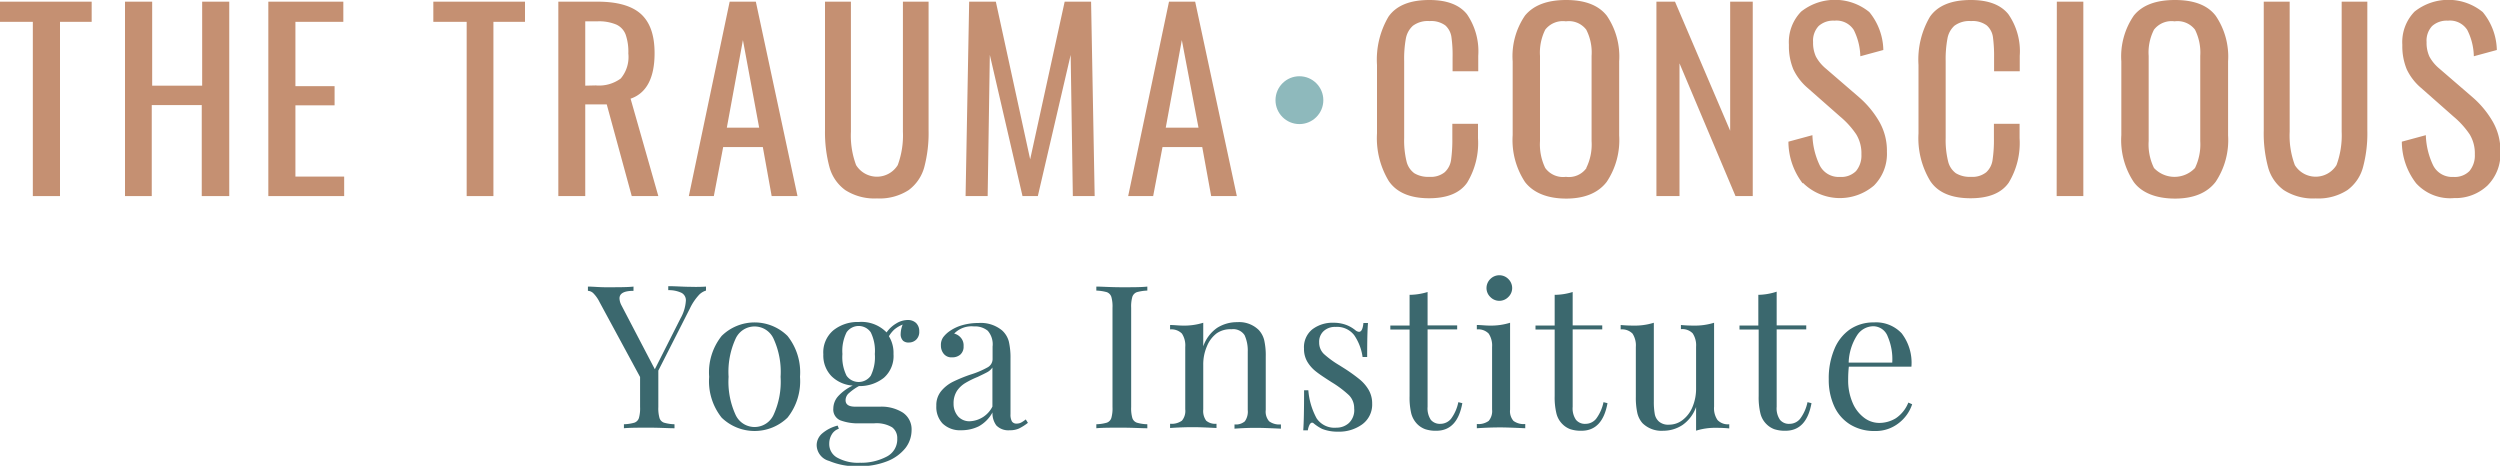 <svg xmlns="http://www.w3.org/2000/svg" viewBox="0 0 300 55.9"><defs><style>.cls-1{fill:#3b686e;}.cls-2{fill:#c59072;}.cls-3{fill:#8eb9bc;}</style></defs><title>Asset 2</title><g id="Layer_2" data-name="Layer 2"><g id="Layer_1-2" data-name="Layer 1"><path class="cls-1" d="M84.72,34.39v.48a1.93,1.93,0,0,0-.93.62,6.42,6.42,0,0,0-1,1.52L79,44.47v4.37a4.22,4.22,0,0,0,.14,1.32.86.86,0,0,0,.54.56,4.91,4.91,0,0,0,1.26.19v.48c-.74,0-1.75-.07-3-.07s-2.4,0-3.07.07v-.48a5.07,5.07,0,0,0,1.26-.19.88.88,0,0,0,.54-.56,4.22,4.22,0,0,0,.14-1.32v-3.6l-4.87-9a4,4,0,0,0-.76-1.07,1,1,0,0,0-.63-.27v-.51c.62,0,1.32.08,2.11.08,1.55,0,2.67,0,3.36-.08v.51c-1.12,0-1.68.3-1.68.91a1.93,1.93,0,0,0,.24.84l4,7.66,3.08-6.1a4.9,4.9,0,0,0,.64-2.07,1,1,0,0,0-.52-1,3.55,3.55,0,0,0-1.59-.32v-.48c.91,0,1.84.08,2.76.08A17.69,17.69,0,0,0,84.72,34.39Z"/><path class="cls-1" d="M94.5,40.31A7,7,0,0,1,96,45.22a7,7,0,0,1-1.5,4.9,5.68,5.68,0,0,1-7.9,0,7,7,0,0,1-1.5-4.9,7,7,0,0,1,1.5-4.91,5.63,5.63,0,0,1,7.9,0Zm-6.23.34a9.53,9.53,0,0,0-.84,4.57,9.52,9.52,0,0,0,.84,4.56,2.51,2.51,0,0,0,4.56,0,9.52,9.52,0,0,0,.84-4.56,9.53,9.53,0,0,0-.84-4.57,2.5,2.5,0,0,0-4.56,0Z"/><path class="cls-1" d="M108.38,40.9a1.1,1.1,0,0,1-.3-.84,3.18,3.18,0,0,1,.24-1.11,3.67,3.67,0,0,0-1,.59,3.55,3.55,0,0,0-.65.81,3.79,3.79,0,0,1,.55,2.13,3.48,3.48,0,0,1-1.15,2.85,4.67,4.67,0,0,1-3,1h0a6.28,6.28,0,0,0-1.19.84,1.12,1.12,0,0,0-.41.86c0,.51.38.77,1.15.77h3a4.8,4.8,0,0,1,2.7.7,2.41,2.41,0,0,1,1.07,2.13,3.52,3.52,0,0,1-.74,2.14,5.22,5.22,0,0,1-2.19,1.58,9,9,0,0,1-3.48.6,8.34,8.34,0,0,1-3.49-.64A2,2,0,0,1,98,53.38,1.87,1.87,0,0,1,98.68,52a4.54,4.54,0,0,1,1.84-.93l.14.38a1.53,1.53,0,0,0-.84.67,2.11,2.11,0,0,0-.31,1.13,1.84,1.84,0,0,0,1,1.69,5.13,5.13,0,0,0,2.67.59,6.54,6.54,0,0,0,3.17-.71,2.32,2.32,0,0,0,1.32-2.19,1.61,1.61,0,0,0-.61-1.35,3.64,3.64,0,0,0-2.17-.48h-1.78a6,6,0,0,1-2.27-.36A1.4,1.4,0,0,1,100,49a2.23,2.23,0,0,1,.54-1.41,5.56,5.56,0,0,1,1.79-1.32,4,4,0,0,1-2.53-1.11,3.54,3.54,0,0,1-1-2.64A3.46,3.46,0,0,1,100,39.64a4.66,4.66,0,0,1,3.05-1,4.2,4.2,0,0,1,3.34,1.25,3.69,3.69,0,0,1,1.15-1.07,2.67,2.67,0,0,1,1.39-.42,1.42,1.42,0,0,1,1,.36,1.36,1.36,0,0,1,.38,1,1.28,1.28,0,0,1-.37,1,1.23,1.23,0,0,1-.83.34A1,1,0,0,1,108.38,40.9Zm-3.89,4.19a5.06,5.06,0,0,0,.49-2.61,5,5,0,0,0-.49-2.6,1.76,1.76,0,0,0-2.9,0,5,5,0,0,0-.5,2.6,5,5,0,0,0,.5,2.61,1.78,1.78,0,0,0,2.9,0Z"/><path class="cls-1" d="M113.09,50.8a2.89,2.89,0,0,1-.73-2.1,2.64,2.64,0,0,1,.59-1.78,4.37,4.37,0,0,1,1.39-1.1,18.05,18.05,0,0,1,2.12-.87,10.43,10.43,0,0,0,2-.84,1.14,1.14,0,0,0,.65-1V41.59a2.47,2.47,0,0,0-.58-1.9,2.42,2.42,0,0,0-1.65-.52,2.92,2.92,0,0,0-2.38.86,1.52,1.52,0,0,1,.81.51,1.39,1.39,0,0,1,.32,1,1.25,1.25,0,0,1-.38,1,1.44,1.44,0,0,1-1,.34,1.17,1.17,0,0,1-1-.42,1.54,1.54,0,0,1-.34-1,1.59,1.59,0,0,1,.28-1,3.4,3.4,0,0,1,.82-.76,5,5,0,0,1,1.47-.68,7,7,0,0,1,1.94-.26,4,4,0,0,1,2.83.89,2.75,2.75,0,0,1,.81,1.33,8.68,8.68,0,0,1,.2,2.05v6.68a1.68,1.68,0,0,0,.17.86.63.63,0,0,0,.58.26,1.13,1.13,0,0,0,.54-.13,3.49,3.49,0,0,0,.54-.37l.26.41a6.05,6.05,0,0,1-1.07.68,2.59,2.59,0,0,1-1.11.21,2,2,0,0,1-1.61-.58,2.43,2.43,0,0,1-.46-1.56,4.2,4.2,0,0,1-1.65,1.67,4.72,4.72,0,0,1-2.12.47A3,3,0,0,1,113.09,50.8Zm6-2v-4.7a1.69,1.69,0,0,1-.6.55c-.25.14-.65.33-1.17.58a10.74,10.74,0,0,0-1.48.73,3.21,3.21,0,0,0-1,.94,2.71,2.71,0,0,0-.41,1.54A2.27,2.27,0,0,0,115,50a1.82,1.82,0,0,0,1.39.55A3.19,3.19,0,0,0,119.1,48.77Z"/><path class="cls-1" d="M137.68,34.87a5.41,5.41,0,0,0-1.26.19.91.91,0,0,0-.54.56,4.22,4.22,0,0,0-.14,1.32v11.9a4.22,4.22,0,0,0,.14,1.32.88.88,0,0,0,.54.56,4.91,4.91,0,0,0,1.26.19v.48c-.74,0-1.75-.07-3.05-.07s-2.4,0-3.07.07v-.48a5,5,0,0,0,1.26-.19.88.88,0,0,0,.54-.56,4.22,4.22,0,0,0,.14-1.32V36.94a4.22,4.22,0,0,0-.14-1.32.91.91,0,0,0-.54-.56,5.5,5.5,0,0,0-1.26-.19v-.48c.67,0,1.7.08,3.07.08s2.3,0,3.05-.08Z"/><path class="cls-1" d="M151.05,39.6a2.79,2.79,0,0,1,.65,1.2,8.29,8.29,0,0,1,.19,2v6.4a1.77,1.77,0,0,0,.41,1.36,2.07,2.07,0,0,0,1.41.37v.51c-1.47-.07-2.43-.1-2.88-.1s-1.34,0-2.69.1v-.51a1.64,1.64,0,0,0,1.24-.37,2,2,0,0,0,.35-1.36V42.22a4.45,4.45,0,0,0-.38-2,1.63,1.63,0,0,0-1.57-.71A2.87,2.87,0,0,0,146,40a3.67,3.67,0,0,0-1.18,1.58,5.46,5.46,0,0,0-.43,2.22v5.32a2,2,0,0,0,.35,1.36,1.67,1.67,0,0,0,1.24.37v.51c-1.35-.07-2.24-.1-2.69-.1s-1.41,0-2.88.1v-.51a2.12,2.12,0,0,0,1.42-.37,1.81,1.81,0,0,0,.4-1.36V41.64a2.59,2.59,0,0,0-.4-1.61,1.77,1.77,0,0,0-1.42-.5V39c.51,0,1,.07,1.49.07a7.59,7.59,0,0,0,2.49-.34v2.83a4.49,4.49,0,0,1,1.67-2.22,4.43,4.43,0,0,1,2.41-.68A3.35,3.35,0,0,1,151.05,39.6Z"/><path class="cls-1" d="M161.57,39a3.94,3.94,0,0,1,1.08.63.77.77,0,0,0,.43.19c.29,0,.46-.35.53-1.06h.55c-.07.79-.1,2.15-.1,4.08h-.55a6.16,6.16,0,0,0-1-2.61,2.59,2.59,0,0,0-2.24-1,2,2,0,0,0-1.42.49,1.72,1.72,0,0,0-.55,1.36,1.89,1.89,0,0,0,.57,1.4,11.42,11.42,0,0,0,1.85,1.35l.65.41a19.83,19.83,0,0,1,1.78,1.28,4.72,4.72,0,0,1,1.09,1.27,3.21,3.21,0,0,1,.42,1.65,2.94,2.94,0,0,1-1.19,2.48,4.73,4.73,0,0,1-2.92.88,5,5,0,0,1-1.89-.33,5.28,5.28,0,0,1-1-.65.3.3,0,0,0-.21-.1q-.16,0-.3.24a2.19,2.19,0,0,0-.21.68h-.55c.07-.92.1-2.52.1-4.81H157a8.39,8.39,0,0,0,1,3.38,2.58,2.58,0,0,0,2.38,1.11,2.19,2.19,0,0,0,1.48-.55A2.12,2.12,0,0,0,162.5,49a2.18,2.18,0,0,0-.63-1.58,12.68,12.68,0,0,0-2.08-1.56c-.78-.5-1.39-.9-1.81-1.23a4.27,4.27,0,0,1-1.07-1.17,3,3,0,0,1-.43-1.63,2.75,2.75,0,0,1,1-2.31,4,4,0,0,1,2.54-.79A4.32,4.32,0,0,1,161.57,39Z"/><path class="cls-1" d="M171.31,39.05h3.55v.48h-3.55v9.29a2.48,2.48,0,0,0,.39,1.56,1.41,1.41,0,0,0,1.14.48,1.66,1.66,0,0,0,1.28-.6,5,5,0,0,0,.88-2l.48.12q-.6,3.31-3.12,3.31a3.92,3.92,0,0,1-1.34-.19,2.6,2.6,0,0,1-.94-.6,2.85,2.85,0,0,1-.73-1.29,8.24,8.24,0,0,1-.2-2.07v-8h-2.31v-.48h2.31V35.38a7.51,7.51,0,0,0,2.16-.34Z"/><path class="cls-1" d="M181.21,49.15a1.77,1.77,0,0,0,.41,1.36,2.07,2.07,0,0,0,1.41.37v.51c-1.47-.07-2.44-.1-2.9-.1s-1.43,0-2.91.1v-.51a2.09,2.09,0,0,0,1.42-.37,1.81,1.81,0,0,0,.41-1.36V41.64a2.59,2.59,0,0,0-.41-1.61,1.74,1.74,0,0,0-1.42-.5V39c.52,0,1,.07,1.49.07a7.7,7.7,0,0,0,2.5-.34ZM181,33.48a1.52,1.52,0,0,1,.46,1.08,1.48,1.48,0,0,1-.46,1.08,1.5,1.5,0,0,1-2.16,0,1.48,1.48,0,0,1-.46-1.08,1.52,1.52,0,0,1,.46-1.08,1.52,1.52,0,0,1,2.16,0Z"/><path class="cls-1" d="M188.72,39.05h3.55v.48h-3.55v9.29a2.41,2.41,0,0,0,.4,1.56,1.38,1.38,0,0,0,1.14.48,1.64,1.64,0,0,0,1.27-.6,5,5,0,0,0,.89-2l.48.12q-.6,3.31-3.12,3.31a4,4,0,0,1-1.35-.19,2.57,2.57,0,0,1-.93-.6,2.68,2.68,0,0,1-.73-1.29,8.18,8.18,0,0,1-.21-2.07v-8h-2.3v-.48h2.3V35.38a7.39,7.39,0,0,0,2.16-.34Z"/><path class="cls-1" d="M205.69,48.79a2.49,2.49,0,0,0,.41,1.61,1.7,1.7,0,0,0,1.41.51v.5a14.72,14.72,0,0,0-1.49-.07,7.67,7.67,0,0,0-2.49.34V48.84A4.42,4.42,0,0,1,201.9,51a4.17,4.17,0,0,1-2.31.69,3.24,3.24,0,0,1-2.49-.91,2.77,2.77,0,0,1-.62-1.22,8.45,8.45,0,0,1-.18-1.92v-6a2.59,2.59,0,0,0-.4-1.61,1.77,1.77,0,0,0-1.42-.5V39a14.86,14.86,0,0,0,1.49.07,7.59,7.59,0,0,0,2.49-.34V48.2a8.24,8.24,0,0,0,.11,1.47,1.59,1.59,0,0,0,.51.92,1.69,1.69,0,0,0,1.21.37,2.63,2.63,0,0,0,1.65-.58,3.78,3.78,0,0,0,1.17-1.57,5.64,5.64,0,0,0,.42-2.2v-5a2.59,2.59,0,0,0-.41-1.61,1.73,1.73,0,0,0-1.41-.5V39a14.66,14.66,0,0,0,1.48.07,7.7,7.7,0,0,0,2.5-.34Z"/><path class="cls-1" d="M213.2,39.05h3.55v.48H213.2v9.29a2.41,2.41,0,0,0,.4,1.56,1.38,1.38,0,0,0,1.14.48,1.64,1.64,0,0,0,1.27-.6,5,5,0,0,0,.89-2l.48.12q-.6,3.31-3.12,3.31a4,4,0,0,1-1.35-.19,2.57,2.57,0,0,1-.93-.6,2.68,2.68,0,0,1-.73-1.29,8.18,8.18,0,0,1-.21-2.07v-8h-2.3v-.48H211V35.38A7.39,7.39,0,0,0,213.2,35Z"/><path class="cls-1" d="M229.46,48.51a4.71,4.71,0,0,1-1.62,2.27,4.46,4.46,0,0,1-2.87.94,5.46,5.46,0,0,1-2.95-.78,5,5,0,0,1-1.91-2.18,7.58,7.58,0,0,1-.66-3.25,9,9,0,0,1,.68-3.63A5.33,5.33,0,0,1,222,39.52a5,5,0,0,1,2.86-.83A4.21,4.21,0,0,1,228.2,40a5.79,5.79,0,0,1,1.17,4h-7.51a13.94,13.94,0,0,0-.08,1.54,6.76,6.76,0,0,0,.52,2.76,4.35,4.35,0,0,0,1.37,1.81,3,3,0,0,0,1.78.64,3.82,3.82,0,0,0,2.05-.56A4.06,4.06,0,0,0,229,48.31Zm-6.62-8.26a6.44,6.44,0,0,0-1,3.26h5.23a6.85,6.85,0,0,0-.54-3.12,1.86,1.86,0,0,0-1.74-1.24A2.35,2.35,0,0,0,222.84,40.25Z"/><path class="cls-2" d="M3.94,2.62H0V.2H11V2.62H7.2V23.53H3.94Z"/><path class="cls-2" d="M15,.2h3.26V10.28h6V.2h3.25V23.53H24.21V12.61h-6V23.53H15Z"/><path class="cls-2" d="M32.2.2h9V2.62H35.45v7.72h4.7v2.3h-4.7v8.55H41.3v2.34H32.2Z"/><path class="cls-2" d="M56,2.62H52V.2H63V2.62H59.21V23.53H56Z"/><path class="cls-2" d="M67,.2h4.7q3.54,0,5.19,1.46c1.11,1,1.66,2.54,1.66,4.73,0,3-1,4.81-2.88,5.45L79,23.53H75.81l-3-11H70.23v11H67Zm4.49,10.05a4.4,4.4,0,0,0,3-.83,4,4,0,0,0,.91-3,6.27,6.27,0,0,0-.32-2.26,2.15,2.15,0,0,0-1.12-1.21,5.36,5.36,0,0,0-2.27-.39H70.23v7.72Z"/><path class="cls-2" d="M87.56.2H90.7l5,23.33H92.6l-1.06-5.88H86.78l-1.12,5.88h-3ZM91.1,15.32,89.15,4.81,87.22,15.32Z"/><path class="cls-2" d="M101.43,22.81a5.06,5.06,0,0,1-1.89-2.74A16.09,16.09,0,0,1,99,15.66V.2h3.11V15.81a10.11,10.11,0,0,0,.62,4,2.94,2.94,0,0,0,5,0,10.29,10.29,0,0,0,.62-4V.2h3.08V15.66a16,16,0,0,1-.52,4.41,5.08,5.08,0,0,1-1.87,2.74,6.41,6.41,0,0,1-3.8,1A6.48,6.48,0,0,1,101.43,22.81Z"/><path class="cls-2" d="M116.3.2h3.2l4.12,18.92L127.76.2h3.17l.43,23.33h-2.62l-.26-16.94-3.94,16.94H122.7L118.78,6.59l-.26,16.94h-2.65Z"/><path class="cls-2" d="M140.28.2h3.14l5,23.33h-3.08l-1.07-5.88H139.5l-1.12,5.88h-3Zm3.54,15.12-2-10.51-1.93,10.51Z"/><path class="cls-2" d="M166.65,21.72A9.92,9.92,0,0,1,165.24,16V7.8A10.15,10.15,0,0,1,166.62,2q1.4-2,4.9-2,3.14,0,4.51,1.7a7.86,7.86,0,0,1,1.36,5V8.55h-3.08V6.91a15.73,15.73,0,0,0-.14-2.48,2.33,2.33,0,0,0-.73-1.38,2.88,2.88,0,0,0-1.89-.52,3,3,0,0,0-2,.56,2.72,2.72,0,0,0-.85,1.56,13.51,13.51,0,0,0-.2,2.66v9.25a10.73,10.73,0,0,0,.28,2.79,2.47,2.47,0,0,0,.94,1.44,3.2,3.2,0,0,0,1.8.43,2.65,2.65,0,0,0,1.84-.55,2.47,2.47,0,0,0,.77-1.49,17.56,17.56,0,0,0,.15-2.59V14.86h3.08v1.73a9.16,9.16,0,0,1-1.31,5.34q-1.31,1.86-4.56,1.86C169.22,23.79,167.59,23.1,166.65,21.72Z"/><path class="cls-2" d="M183,21.84a9.15,9.15,0,0,1-1.48-5.63V7.37A8.65,8.65,0,0,1,183,1.87Q184.54,0,187.94,0t4.88,1.89a8.69,8.69,0,0,1,1.48,5.48v8.87a9,9,0,0,1-1.5,5.59c-1,1.3-2.62,2-4.86,2S184,23.14,183,21.84Zm7.35-1.68a6.39,6.39,0,0,0,.64-3.23V6.71a6,6,0,0,0-.64-3.15,2.62,2.62,0,0,0-2.44-1,2.67,2.67,0,0,0-2.48,1,6.15,6.15,0,0,0-.63,3.15V16.93a6.51,6.51,0,0,0,.63,3.23,2.64,2.64,0,0,0,2.48,1.06A2.59,2.59,0,0,0,190.38,20.16Z"/><path class="cls-2" d="M198.77.2H201l6.62,15.49V.2h2.71V23.53h-2.07L201.54,7.6V23.53h-2.77Z"/><path class="cls-2" d="M216.32,22a8.25,8.25,0,0,1-1.71-5l2.88-.78a9,9,0,0,0,.88,3.63,2.54,2.54,0,0,0,2.43,1.38,2.49,2.49,0,0,0,1.92-.7,2.91,2.91,0,0,0,.65-2,4.39,4.39,0,0,0-.61-2.39A10.16,10.16,0,0,0,220.83,14l-3.92-3.45a6.74,6.74,0,0,1-1.71-2.23,7.27,7.27,0,0,1-.53-2.93,5.25,5.25,0,0,1,1.47-4,6.53,6.53,0,0,1,8.18.06A7.39,7.39,0,0,1,226,6l-2.76.75a7.46,7.46,0,0,0-.79-3.16,2.46,2.46,0,0,0-2.32-1.11,2.6,2.6,0,0,0-1.9.65,2.57,2.57,0,0,0-.66,1.92,3.94,3.94,0,0,0,.34,1.74,4.9,4.9,0,0,0,1.18,1.43l4,3.45a11.46,11.46,0,0,1,2.43,2.94,7,7,0,0,1,.91,3.6,5.38,5.38,0,0,1-1.56,4.06,6.3,6.3,0,0,1-8.51-.32Z"/><path class="cls-2" d="M231.63,21.72A9.92,9.92,0,0,1,230.22,16V7.8A10.15,10.15,0,0,1,231.6,2q1.4-2,4.9-2,3.13,0,4.5,1.7a7.79,7.79,0,0,1,1.37,5V8.55h-3.08V6.91a17.06,17.06,0,0,0-.14-2.48,2.29,2.29,0,0,0-.74-1.38,2.83,2.83,0,0,0-1.88-.52,3,3,0,0,0-2,.56,2.71,2.71,0,0,0-.84,1.56,13.39,13.39,0,0,0-.21,2.66v9.25a10.66,10.66,0,0,0,.29,2.79,2.47,2.47,0,0,0,.94,1.44,3.2,3.2,0,0,0,1.8.43,2.65,2.65,0,0,0,1.84-.55,2.46,2.46,0,0,0,.76-1.49,16.08,16.08,0,0,0,.16-2.59V14.86h3.08v1.73a9.16,9.16,0,0,1-1.31,5.34q-1.31,1.86-4.56,1.86Q233,23.79,231.63,21.72Z"/><path class="cls-2" d="M246.82.2H250V23.53h-3.2Z"/><path class="cls-2" d="M256.05,21.84a9.08,9.08,0,0,1-1.49-5.63V7.37a8.65,8.65,0,0,1,1.5-5.5Q257.56,0,261,0t4.88,1.89a8.69,8.69,0,0,1,1.49,5.48v8.87a9,9,0,0,1-1.5,5.59c-1,1.3-2.62,2-4.87,2S257,23.14,256.05,21.84Zm7.35-1.68a6.51,6.51,0,0,0,.63-3.23V6.71a6.15,6.15,0,0,0-.63-3.15,2.64,2.64,0,0,0-2.45-1,2.67,2.67,0,0,0-2.47,1,6,6,0,0,0-.64,3.15V16.93a6.39,6.39,0,0,0,.64,3.23,3.38,3.38,0,0,0,4.92,0Z"/><path class="cls-2" d="M274.05,22.81a5,5,0,0,1-1.88-2.74,15.67,15.67,0,0,1-.52-4.41V.2h3.11V15.81a10.11,10.11,0,0,0,.62,4,2.94,2.94,0,0,0,5,0,10.29,10.29,0,0,0,.62-4V.2h3.08V15.66a15.67,15.67,0,0,1-.52,4.41,5,5,0,0,1-1.87,2.74,6.41,6.41,0,0,1-3.8,1A6.5,6.5,0,0,1,274.05,22.81Z"/><path class="cls-2" d="M289.94,22a8.19,8.19,0,0,1-1.72-5l2.88-.78a9,9,0,0,0,.88,3.63,2.54,2.54,0,0,0,2.43,1.38,2.47,2.47,0,0,0,1.92-.7,2.91,2.91,0,0,0,.65-2,4.39,4.39,0,0,0-.61-2.39A10.16,10.16,0,0,0,294.44,14l-3.91-3.45a6.64,6.64,0,0,1-1.72-2.23,7.27,7.27,0,0,1-.53-2.93,5.25,5.25,0,0,1,1.47-4,6.53,6.53,0,0,1,8.18.06A7.39,7.39,0,0,1,299.62,6l-2.76.75a7.31,7.31,0,0,0-.79-3.16,2.46,2.46,0,0,0-2.32-1.11,2.62,2.62,0,0,0-1.9.65,2.57,2.57,0,0,0-.66,1.92,3.94,3.94,0,0,0,.34,1.74,4.9,4.9,0,0,0,1.18,1.43l4,3.45a11.46,11.46,0,0,1,2.43,2.94,7,7,0,0,1,.91,3.6,5.38,5.38,0,0,1-1.56,4.06,5.59,5.59,0,0,1-4,1.5A5.52,5.52,0,0,1,289.94,22Z"/><circle class="cls-3" cx="155.93" cy="12.02" r="2.87"/></g></g></svg>